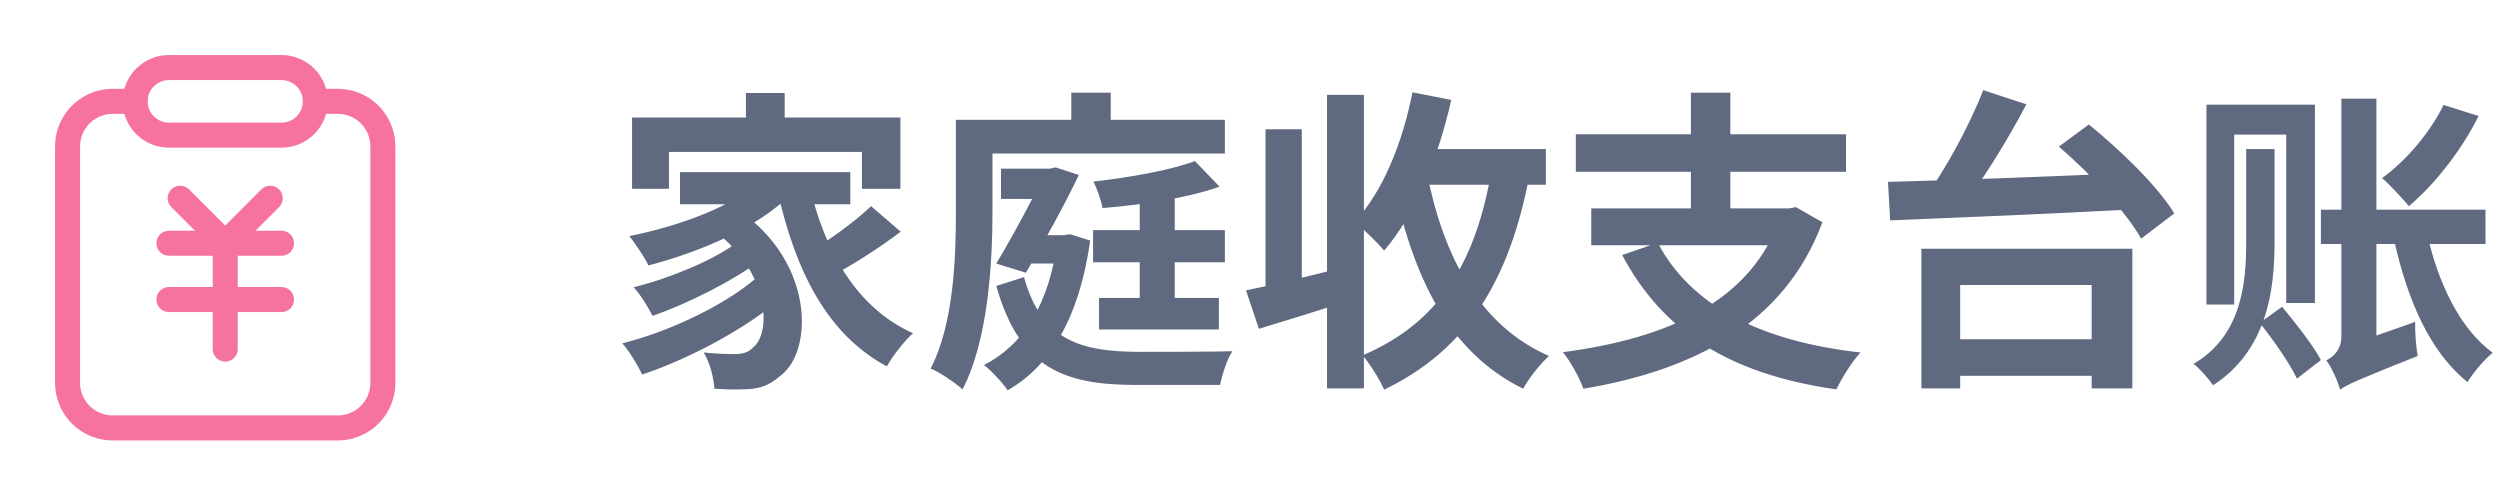 <svg width="111" height="22" viewBox="0 0 111 22" fill="none" xmlns="http://www.w3.org/2000/svg">
<g id="Frame 1941">
<g id="Frame 1983">
<g id="&#229;&#133;&#182;&#228;&#187;&#150;&#230;&#148;&#182;&#230;&#148;&#175; 1">
<path id="Vector" d="M6 3.944C6.139 3.944 6.273 3.996 6.375 4.089C6.478 4.183 6.542 4.312 6.554 4.45C6.567 4.588 6.527 4.726 6.443 4.836C6.359 4.947 6.237 5.022 6.1 5.047L6 5.056H5C4.642 5.056 4.298 5.188 4.032 5.428C3.767 5.667 3.6 5.997 3.563 6.352L3.555 6.5V17C3.555 17.358 3.688 17.702 3.928 17.968C4.167 18.233 4.497 18.4 4.852 18.437L5 18.445H15C15.357 18.444 15.702 18.312 15.967 18.072C16.233 17.833 16.4 17.503 16.437 17.148L16.444 17V6.5C16.444 6.143 16.312 5.798 16.072 5.532C15.833 5.267 15.503 5.1 15.148 5.063L15 5.056H14C13.861 5.056 13.727 5.004 13.625 4.911C13.522 4.817 13.458 4.688 13.446 4.55C13.433 4.412 13.473 4.274 13.557 4.164C13.641 4.053 13.763 3.978 13.9 3.953L14 3.944H15C15.648 3.944 16.271 4.19 16.744 4.632C17.218 5.074 17.506 5.679 17.55 6.326L17.555 6.5V17C17.555 17.648 17.31 18.271 16.868 18.745C16.426 19.218 15.82 19.506 15.174 19.55L15 19.556H5C4.352 19.556 3.729 19.31 3.255 18.868C2.782 18.426 2.494 17.821 2.45 17.174L2.444 17V6.5C2.444 5.852 2.69 5.229 3.132 4.755C3.574 4.282 4.179 3.994 4.825 3.95L5 3.944H6Z" fill="#F6739F"/>
<path id="Vector_2" d="M7.607 8.407C7.699 8.315 7.82 8.258 7.95 8.247C8.079 8.235 8.209 8.269 8.315 8.343L8.393 8.407L10 10.014L11.607 8.407C11.699 8.315 11.82 8.258 11.95 8.247C12.079 8.235 12.209 8.269 12.316 8.343L12.393 8.407C12.485 8.499 12.542 8.62 12.553 8.75C12.565 8.879 12.531 9.009 12.457 9.116L12.393 9.193L10.393 11.193C10.301 11.285 10.18 11.342 10.05 11.353C9.921 11.365 9.791 11.331 9.684 11.257L9.607 11.193L7.607 9.193C7.555 9.142 7.514 9.08 7.486 9.013C7.458 8.945 7.443 8.873 7.443 8.8C7.443 8.727 7.458 8.655 7.486 8.587C7.514 8.52 7.555 8.458 7.607 8.407Z" fill="#F6739F"/>
<path id="Vector_3" d="M12.5 10.244C12.639 10.244 12.773 10.296 12.875 10.389C12.978 10.483 13.042 10.611 13.054 10.75C13.067 10.888 13.027 11.026 12.943 11.136C12.859 11.247 12.736 11.322 12.6 11.347L12.5 11.356H7.5C7.361 11.356 7.227 11.304 7.125 11.21C7.022 11.117 6.958 10.989 6.946 10.85C6.933 10.712 6.973 10.574 7.057 10.463C7.141 10.353 7.263 10.278 7.4 10.253L7.5 10.244H12.5ZM12.5 12.744C12.639 12.744 12.773 12.796 12.875 12.889C12.978 12.983 13.042 13.111 13.054 13.25C13.067 13.388 13.027 13.526 12.943 13.636C12.859 13.747 12.736 13.822 12.6 13.847L12.5 13.856H7.5C7.361 13.856 7.227 13.804 7.125 13.71C7.022 13.617 6.958 13.489 6.946 13.35C6.933 13.212 6.973 13.074 7.057 12.963C7.141 12.853 7.263 12.778 7.4 12.753L7.5 12.744H12.5Z" fill="#F6739F"/>
<path id="Vector_4" d="M10 10.245C10.13 10.244 10.256 10.29 10.356 10.373C10.456 10.457 10.523 10.572 10.547 10.7L10.555 10.8V15.5C10.556 15.639 10.504 15.773 10.41 15.875C10.317 15.978 10.188 16.042 10.05 16.054C9.912 16.067 9.774 16.027 9.663 15.943C9.553 15.859 9.478 15.737 9.453 15.6L9.444 15.5V10.8C9.444 10.653 9.503 10.511 9.607 10.407C9.711 10.303 9.853 10.245 10 10.245ZM12.5 2.444H7.5C7.23 2.444 6.963 2.498 6.713 2.601C6.464 2.704 6.237 2.856 6.046 3.047C5.856 3.237 5.704 3.464 5.601 3.713C5.497 3.963 5.444 4.23 5.444 4.5C5.444 4.77 5.497 5.037 5.601 5.287C5.704 5.536 5.856 5.763 6.046 5.954C6.237 6.144 6.464 6.296 6.713 6.399C6.963 6.502 7.23 6.556 7.5 6.556H12.5C13.045 6.556 13.568 6.339 13.953 5.954C14.339 5.568 14.555 5.045 14.555 4.5C14.555 3.955 14.339 3.432 13.953 3.047C13.568 2.661 13.045 2.444 12.5 2.444ZM7.5 3.556H12.5C12.75 3.556 12.991 3.655 13.168 3.832C13.345 4.009 13.444 4.25 13.444 4.5C13.444 4.75 13.345 4.991 13.168 5.168C12.991 5.345 12.75 5.444 12.5 5.444H7.5C7.249 5.444 7.009 5.345 6.832 5.168C6.655 4.991 6.555 4.75 6.555 4.5C6.555 4.25 6.655 4.009 6.832 3.832C7.009 3.655 7.249 3.556 7.5 3.556Z" fill="#F6739F"/>
</g>
<path id="&#229;&#174;&#182;&#229;&#186;&#173;&#230;&#148;&#182;&#230;&#148;&#175;&#229;&#143;&#176;&#232;&#180;&#166;" d="M33.118 4.128V6.13H34.84V4.128H33.118ZM28.064 5.22V8.384H29.702V6.746H38.27V8.384H39.978V5.22H28.064ZM30.192 7.642V9.07H37.752V7.642H30.192ZM31.564 10.134C34.238 12.038 34.238 14.81 33.44 15.426C33.202 15.678 32.936 15.72 32.586 15.72C32.222 15.72 31.76 15.706 31.242 15.65C31.536 16.126 31.69 16.798 31.718 17.26C32.138 17.288 32.558 17.302 32.908 17.288C33.65 17.288 34.098 17.162 34.63 16.7C36.128 15.622 36.156 11.674 32.852 9.378L31.564 10.134ZM33.776 8.006C32.558 9.168 30.164 10.036 27.938 10.484C28.204 10.792 28.638 11.464 28.792 11.786C31.13 11.17 33.678 10.092 35.162 8.58L33.776 8.006ZM32.684 10.792C31.69 11.548 29.66 12.388 28.134 12.752C28.442 13.088 28.792 13.662 28.974 14.026C30.542 13.48 32.6 12.444 33.762 11.548L32.684 10.792ZM33.818 12.122C32.516 13.382 29.842 14.698 27.63 15.244C27.952 15.608 28.316 16.21 28.512 16.63C30.738 15.888 33.468 14.404 34.966 12.976L33.818 12.122ZM35.946 8.244L34.532 8.524C35.33 12.052 36.73 14.852 39.376 16.266C39.628 15.804 40.16 15.132 40.538 14.796C38.06 13.69 36.618 11.184 35.946 8.244ZM38.676 9.154C37.948 9.854 36.702 10.75 35.82 11.254L36.898 12.262C37.808 11.8 39.026 11.016 39.992 10.288L38.676 9.154ZM44.444 7.488V8.832H46.852V7.488H44.444ZM45.396 10.442V11.702H47.482V10.442H45.396ZM48.532 10.218V11.646H54.384V10.218H48.532ZM48.798 13.228V14.628H54.118V13.228H48.798ZM50.604 8.258V13.956H52.158V8.258H50.604ZM46.432 7.488V7.656C45.956 8.608 45.032 10.386 44.234 11.702L45.55 12.108C46.348 10.764 47.272 9.084 47.902 7.768L46.866 7.432L46.628 7.488H46.432ZM53.054 7.152C51.976 7.558 50.156 7.88 48.546 8.062C48.714 8.384 48.896 8.916 48.952 9.238C50.674 9.098 52.704 8.804 54.146 8.286L53.054 7.152ZM45.466 12.304L44.234 12.696C45.284 16.378 47.258 17.092 50.478 17.092H54.174C54.258 16.644 54.482 15.944 54.72 15.594C53.852 15.622 51.248 15.622 50.548 15.622C48.028 15.608 46.25 15.146 45.466 12.304ZM46.95 10.442V10.694C46.586 13.508 45.452 15.3 43.688 16.21C43.996 16.434 44.528 17.008 44.738 17.33C46.628 16.252 47.916 14.124 48.406 10.68L47.51 10.4L47.244 10.442H46.95ZM47.566 4.114V6.088H49.316V4.114H47.566ZM43.296 5.318V6.816H54.384V5.318H43.296ZM42.442 5.318V9.35C42.442 11.408 42.358 14.348 41.322 16.364C41.714 16.518 42.428 17.008 42.736 17.288C43.884 15.09 44.066 11.632 44.066 9.35V5.318H42.442ZM55.322 12.892L55.896 14.6C57.044 14.25 58.472 13.816 59.816 13.368L59.62 11.884C58.038 12.276 56.4 12.682 55.322 12.892ZM58.92 4.212V17.246H60.558V4.212H58.92ZM56.19 5.738V13.284H57.8V5.738H56.19ZM62.7 6.62V8.202H68.636V6.62H62.7ZM62.714 4.1C62.266 6.368 61.384 8.538 60.138 9.854C60.516 10.148 61.188 10.792 61.454 11.128C62.812 9.56 63.848 7.054 64.436 4.436L62.714 4.1ZM66.242 7.46C65.542 11.646 63.918 14.32 60.502 15.776C60.81 16.14 61.3 16.91 61.454 17.302C65.164 15.51 67.026 12.444 67.922 7.712L66.242 7.46ZM63.358 7.698L61.832 7.992C62.742 12.332 64.31 15.622 67.628 17.26C67.866 16.812 68.398 16.14 68.776 15.804C65.71 14.474 64.1 11.422 63.358 7.698ZM73.606 10.778L72.024 11.324C73.844 14.74 76.812 16.616 81.53 17.288C81.768 16.812 82.23 16.042 82.608 15.65C78.1 15.146 75.048 13.536 73.606 10.778ZM70.652 9.252V10.89H79.626V9.252H70.652ZM69.966 5.962V7.628H81.964V5.962H69.966ZM75.076 4.114V9.994H76.826V4.114H75.076ZM79.08 9.252V9.56C77.806 13.368 74.096 15.02 69.392 15.636C69.714 16.014 70.148 16.812 70.302 17.26C75.16 16.448 79.234 14.404 80.914 9.868L79.738 9.196L79.444 9.252H79.08ZM86.066 15.062V16.686H93.794V15.062H86.066ZM85.31 11.044V17.246H87.032V12.654H92.87V17.246H94.676V11.044H85.31ZM88.054 4.002C87.452 5.57 86.346 7.586 85.408 8.86L86.92 9.462C87.872 8.244 89.062 6.368 89.972 4.632L88.054 4.002ZM91.414 6.508C92.814 7.712 94.41 9.42 95.068 10.596L96.538 9.476C95.81 8.272 94.13 6.648 92.744 5.528L91.414 6.508ZM83.826 8.076L83.924 9.784C86.682 9.672 90.882 9.504 94.76 9.294L94.844 7.67C90.994 7.838 86.654 8.006 83.826 8.076ZM99.73 6.62V10.792C99.73 12.514 99.548 14.908 97.392 16.154C97.686 16.378 98.078 16.84 98.26 17.106C100.64 15.566 100.99 12.92 100.99 10.792V6.62H99.73ZM100.332 14.334C100.948 15.104 101.676 16.154 101.984 16.812L103.048 15.986C102.712 15.342 101.928 14.348 101.326 13.62L100.332 14.334ZM97.966 4.646V13.522H99.198V5.976H101.508V13.452H102.782V4.646H97.966ZM103.048 9.308V10.834H110.356V9.308H103.048ZM107.738 10.26L106.282 10.582C106.87 13.284 107.878 15.622 109.558 16.966C109.81 16.546 110.314 15.944 110.678 15.664C109.194 14.586 108.214 12.486 107.738 10.26ZM103.902 17.302C103.902 16.756 105.512 15.986 105.512 15.986V4.38H103.958V14.936C103.958 15.538 103.58 15.86 103.286 16C103.524 16.308 103.804 16.938 103.902 17.302ZM108.494 4.66C107.892 5.892 106.842 7.124 105.764 7.908C106.114 8.202 106.688 8.832 106.954 9.154C108.088 8.202 109.306 6.662 110.048 5.15L108.494 4.66ZM103.902 17.302C104.196 17.078 104.686 16.868 107.346 15.804C107.276 15.44 107.22 14.754 107.234 14.292L104.252 15.342L103.678 15.86L103.902 17.302Z" fill="#5F6980"/>
</g>
</g>
</svg>
